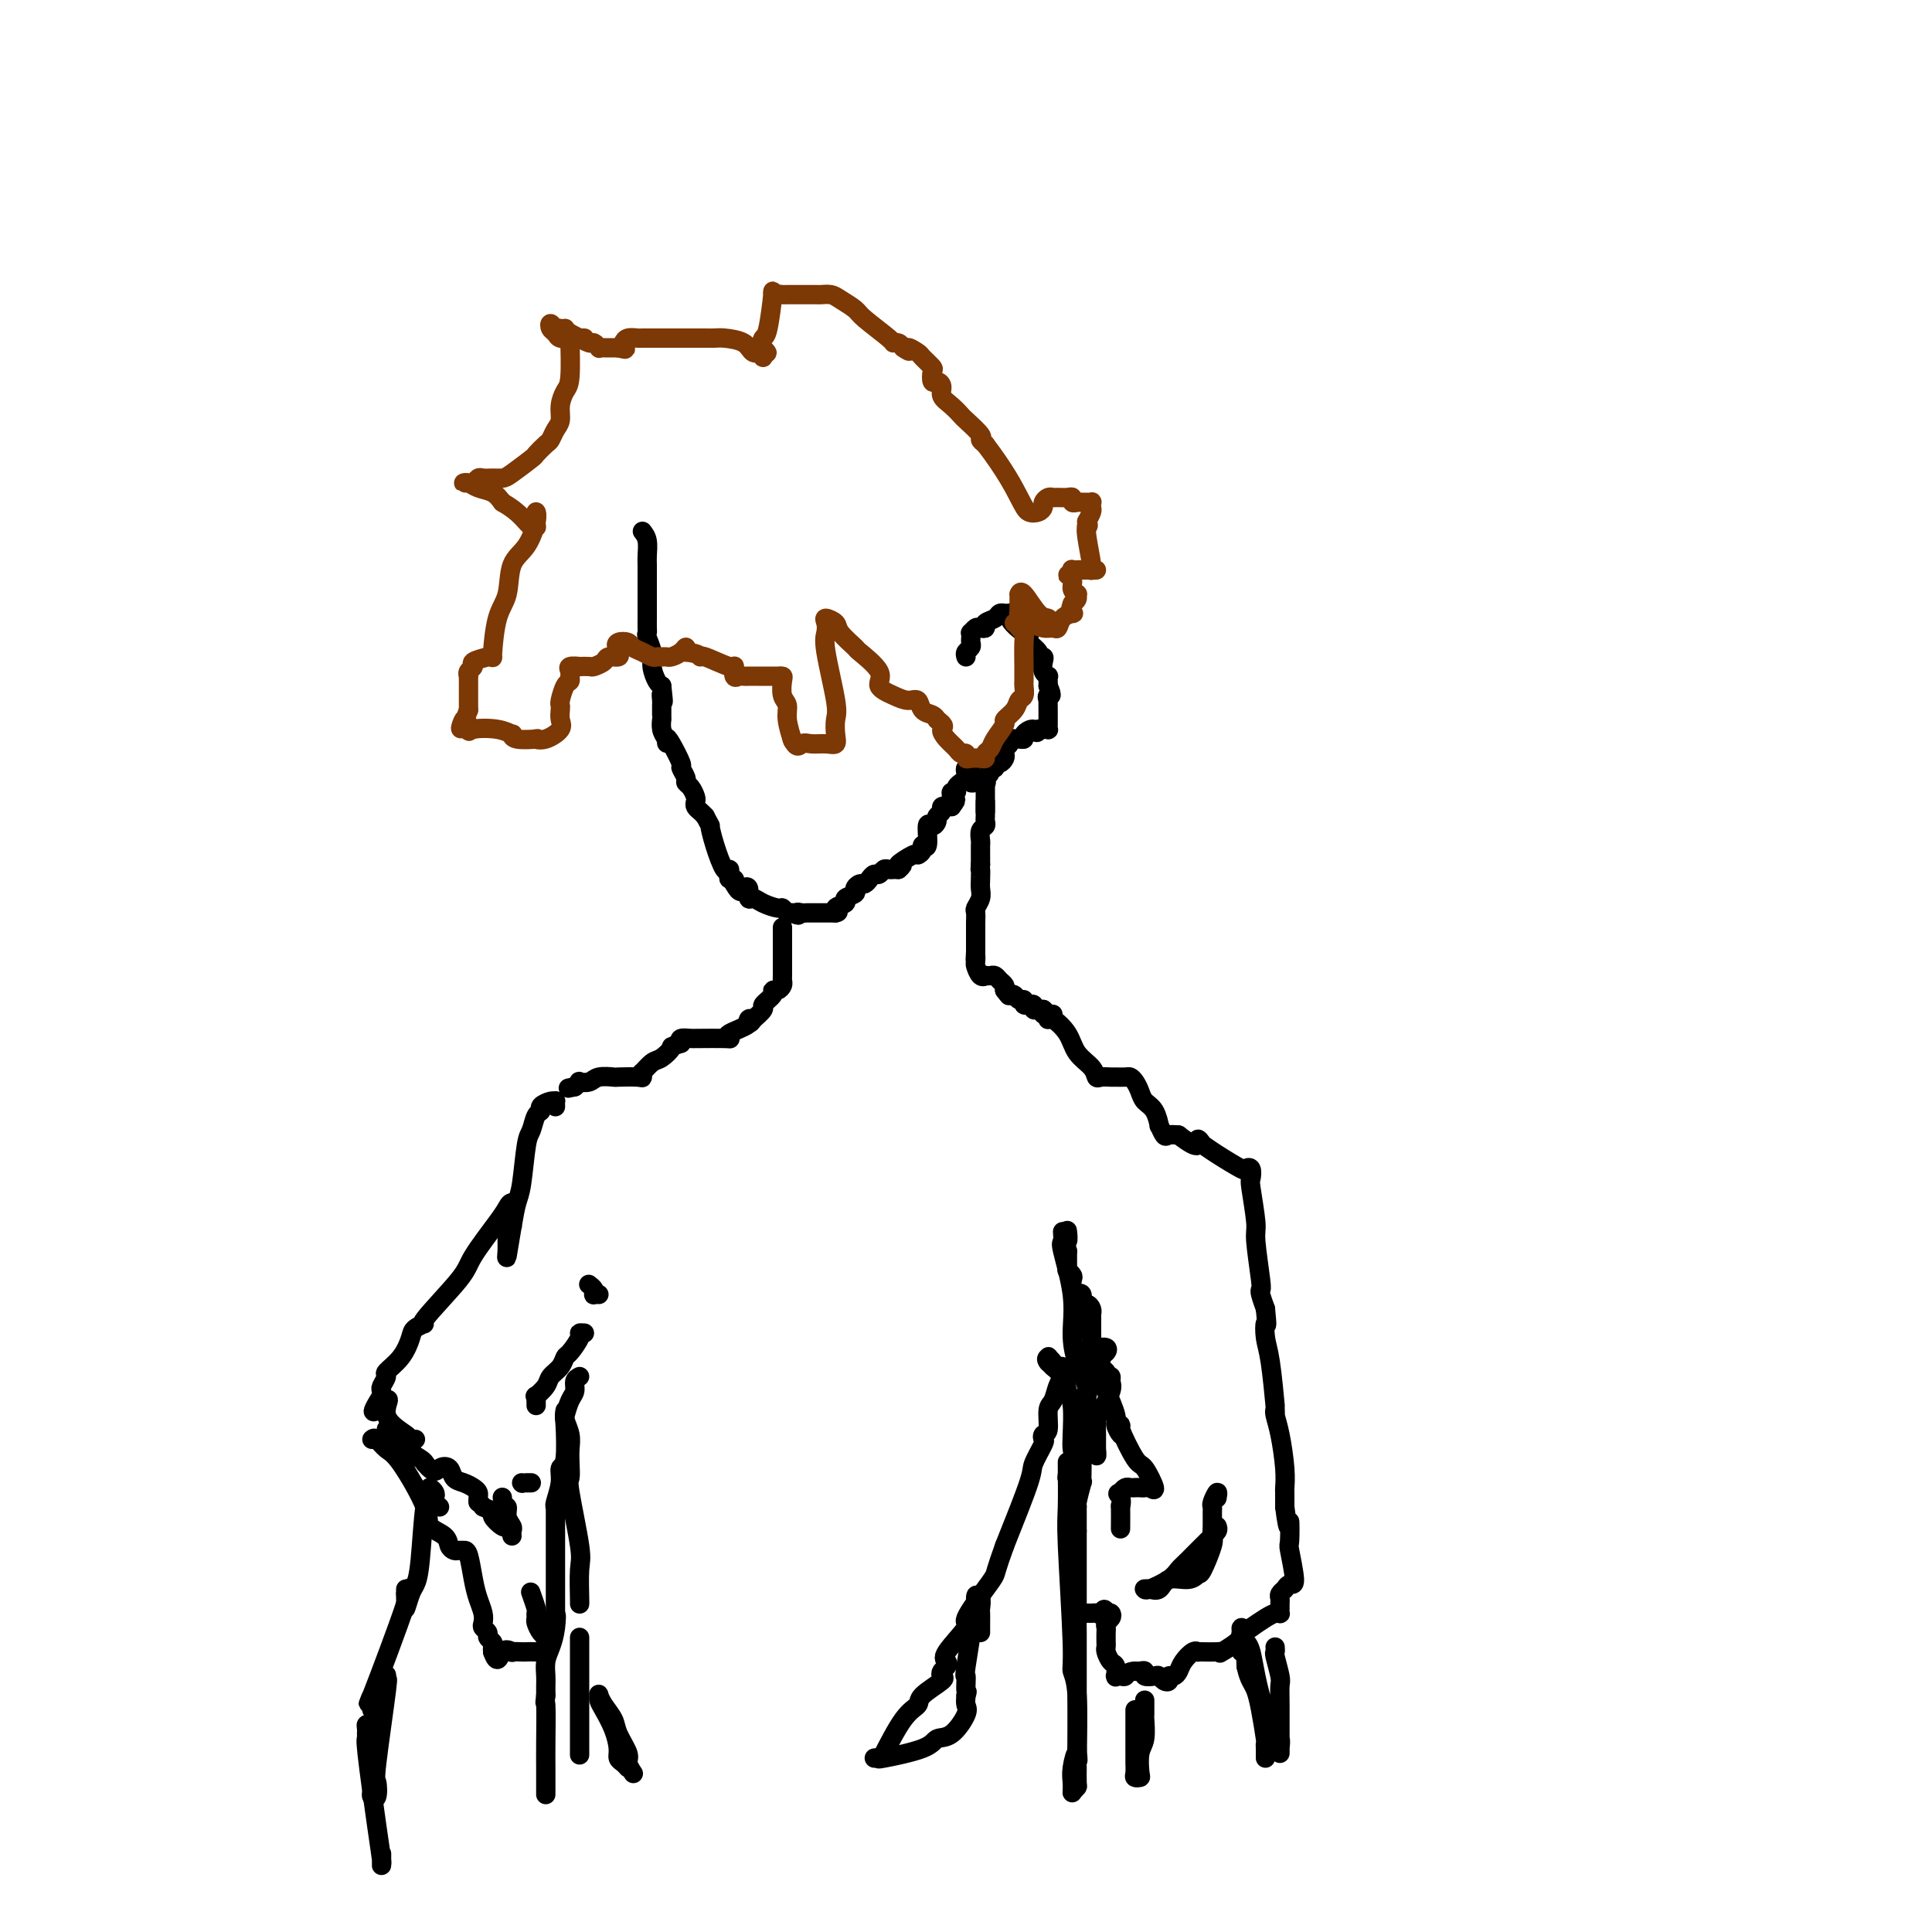 <svg viewBox='0 0 400 400' version='1.1' xmlns='http://www.w3.org/2000/svg' xmlns:xlink='http://www.w3.org/1999/xlink'><g fill='none' stroke='#000000' stroke-width='4' stroke-linecap='round' stroke-linejoin='round'><path d='M133,110c0.423,0.547 0.845,1.094 1,2c0.155,0.906 0.041,2.173 0,3c-0.041,0.827 -0.011,1.216 0,2c0.011,0.784 0.003,1.963 0,3c-0.003,1.037 -0.001,1.931 0,3c0.001,1.069 0.001,2.314 0,3c-0.001,0.686 -0.001,0.812 0,1c0.001,0.188 0.004,0.438 0,1c-0.004,0.562 -0.016,1.437 0,2c0.016,0.563 0.060,0.812 0,1c-0.060,0.188 -0.223,0.313 0,1c0.223,0.687 0.833,1.937 1,3c0.167,1.063 -0.109,1.940 0,3c0.109,1.060 0.603,2.303 1,3c0.397,0.697 0.699,0.849 1,1'/><path d='M137,142c0.619,5.352 0.166,2.730 0,2c-0.166,-0.730 -0.044,0.430 0,1c0.044,0.570 0.011,0.551 0,1c-0.011,0.449 -0.000,1.366 0,2c0.000,0.634 -0.010,0.984 0,1c0.010,0.016 0.041,-0.303 0,0c-0.041,0.303 -0.155,1.230 0,2c0.155,0.770 0.577,1.385 1,2'/><path d='M138,153c0.128,1.704 -0.053,0.463 0,0c0.053,-0.463 0.339,-0.149 1,1c0.661,1.149 1.697,3.133 2,4c0.303,0.867 -0.125,0.617 0,1c0.125,0.383 0.804,1.398 1,2c0.196,0.602 -0.092,0.791 0,1c0.092,0.209 0.563,0.437 1,1c0.437,0.563 0.838,1.460 1,2c0.162,0.540 0.085,0.722 0,1c-0.085,0.278 -0.177,0.652 0,1c0.177,0.348 0.622,0.671 1,1c0.378,0.329 0.689,0.665 1,1'/><path d='M146,169c1.432,2.768 1.011,1.687 1,2c-0.011,0.313 0.388,2.021 1,4c0.612,1.979 1.436,4.228 2,5c0.564,0.772 0.869,0.066 1,0c0.131,-0.066 0.087,0.508 0,1c-0.087,0.492 -0.216,0.902 0,1c0.216,0.098 0.776,-0.115 1,0c0.224,0.115 0.112,0.557 0,1'/><path d='M152,183c1.318,2.426 1.612,1.490 2,1c0.388,-0.490 0.871,-0.534 1,0c0.129,0.534 -0.096,1.645 0,2c0.096,0.355 0.512,-0.045 1,0c0.488,0.045 1.048,0.534 2,1c0.952,0.466 2.296,0.908 3,1c0.704,0.092 0.766,-0.168 1,0c0.234,0.168 0.638,0.762 1,1c0.362,0.238 0.681,0.119 1,0'/><path d='M164,189c2.034,0.928 1.119,0.249 1,0c-0.119,-0.249 0.560,-0.067 1,0c0.440,0.067 0.643,0.018 1,0c0.357,-0.018 0.868,-0.005 1,0c0.132,0.005 -0.117,0.001 0,0c0.117,-0.001 0.598,-0.000 1,0c0.402,0.000 0.724,0.000 1,0c0.276,-0.000 0.508,-0.000 1,0c0.492,0.000 1.246,0.000 2,0'/><path d='M173,189c1.262,-0.179 -0.083,-0.625 0,-1c0.083,-0.375 1.594,-0.679 2,-1c0.406,-0.321 -0.295,-0.660 0,-1c0.295,-0.340 1.585,-0.682 2,-1c0.415,-0.318 -0.043,-0.611 0,-1c0.043,-0.389 0.589,-0.874 1,-1c0.411,-0.126 0.687,0.106 1,0c0.313,-0.106 0.661,-0.550 1,-1c0.339,-0.450 0.668,-0.905 1,-1c0.332,-0.095 0.666,0.171 1,0c0.334,-0.171 0.667,-0.778 1,-1c0.333,-0.222 0.667,-0.060 1,0c0.333,0.060 0.667,0.017 1,0c0.333,-0.017 0.667,-0.009 1,0'/><path d='M186,180c1.841,-1.495 -0.058,-0.731 0,-1c0.058,-0.269 2.072,-1.571 3,-2c0.928,-0.429 0.770,0.013 1,0c0.230,-0.013 0.849,-0.482 1,-1c0.151,-0.518 -0.166,-1.084 0,-1c0.166,0.084 0.814,0.818 1,0c0.186,-0.818 -0.090,-3.189 0,-4c0.090,-0.811 0.545,-0.063 1,0c0.455,0.063 0.911,-0.557 1,-1c0.089,-0.443 -0.187,-0.707 0,-1c0.187,-0.293 0.837,-0.614 1,-1c0.163,-0.386 -0.163,-0.835 0,-1c0.163,-0.165 0.813,-0.044 1,0c0.187,0.044 -0.089,0.013 0,0c0.089,-0.013 0.545,-0.006 1,0'/><path d='M197,167c1.697,-2.194 0.440,-1.179 0,-1c-0.440,0.179 -0.061,-0.478 0,-1c0.061,-0.522 -0.195,-0.910 0,-1c0.195,-0.090 0.841,0.116 1,0c0.159,-0.116 -0.167,-0.556 0,-1c0.167,-0.444 0.828,-0.893 1,-1c0.172,-0.107 -0.146,0.129 0,0c0.146,-0.129 0.757,-0.623 1,-1c0.243,-0.377 0.117,-0.637 0,-1c-0.117,-0.363 -0.224,-0.828 0,-1c0.224,-0.172 0.778,-0.049 1,0c0.222,0.049 0.111,0.025 0,0'/><path d='M200,136c-0.113,-0.334 -0.226,-0.668 0,-1c0.226,-0.332 0.792,-0.662 1,-1c0.208,-0.338 0.059,-0.683 0,-1c-0.059,-0.317 -0.027,-0.607 0,-1c0.027,-0.393 0.050,-0.889 0,-1c-0.050,-0.111 -0.173,0.163 0,0c0.173,-0.163 0.642,-0.765 1,-1c0.358,-0.235 0.606,-0.105 1,0c0.394,0.105 0.932,0.186 1,0c0.068,-0.186 -0.336,-0.638 0,-1c0.336,-0.362 1.413,-0.633 2,-1c0.587,-0.367 0.683,-0.830 1,-1c0.317,-0.170 0.855,-0.046 1,0c0.145,0.046 -0.101,0.013 0,0c0.101,-0.013 0.551,-0.007 1,0'/><path d='M209,127c0.916,-0.423 -0.292,0.018 0,1c0.292,0.982 2.086,2.504 3,3c0.914,0.496 0.948,-0.035 1,0c0.052,0.035 0.123,0.636 0,1c-0.123,0.364 -0.439,0.492 0,1c0.439,0.508 1.633,1.396 2,2c0.367,0.604 -0.094,0.922 0,1c0.094,0.078 0.743,-0.085 1,0c0.257,0.085 0.121,0.418 0,1c-0.121,0.582 -0.229,1.413 0,2c0.229,0.587 0.793,0.931 1,1c0.207,0.069 0.056,-0.135 0,0c-0.056,0.135 -0.016,0.610 0,1c0.016,0.390 0.008,0.695 0,1'/><path d='M217,142c1.238,2.705 0.332,1.968 0,2c-0.332,0.032 -0.089,0.835 0,1c0.089,0.165 0.024,-0.307 0,0c-0.024,0.307 -0.007,1.392 0,2c0.007,0.608 0.003,0.737 0,1c-0.003,0.263 -0.004,0.659 0,1c0.004,0.341 0.012,0.627 0,1c-0.012,0.373 -0.044,0.832 0,1c0.044,0.168 0.166,0.045 0,0c-0.166,-0.045 -0.619,-0.013 -1,0c-0.381,0.013 -0.691,0.006 -1,0'/><path d='M215,151c-0.411,1.348 -0.440,0.218 -1,0c-0.560,-0.218 -1.652,0.478 -2,1c-0.348,0.522 0.046,0.871 0,1c-0.046,0.129 -0.533,0.038 -1,0c-0.467,-0.038 -0.913,-0.021 -1,0c-0.087,0.021 0.187,0.047 0,0c-0.187,-0.047 -0.834,-0.168 -1,0c-0.166,0.168 0.149,0.623 0,1c-0.149,0.377 -0.762,0.674 -1,1c-0.238,0.326 -0.101,0.680 0,1c0.101,0.320 0.167,0.607 0,1c-0.167,0.393 -0.565,0.893 -1,1c-0.435,0.107 -0.905,-0.178 -1,0c-0.095,0.178 0.184,0.818 0,1c-0.184,0.182 -0.833,-0.096 -1,0c-0.167,0.096 0.147,0.564 0,1c-0.147,0.436 -0.756,0.839 -1,1c-0.244,0.161 -0.122,0.081 0,0'/><path d='M204,161c-0.791,1.464 -0.267,1.124 0,1c0.267,-0.124 0.278,-0.032 0,0c-0.278,0.032 -0.844,0.005 -1,0c-0.156,-0.005 0.098,0.013 0,0c-0.098,-0.013 -0.548,-0.056 -1,0c-0.452,0.056 -0.905,0.211 -1,0c-0.095,-0.211 0.167,-0.788 0,-1c-0.167,-0.212 -0.762,-0.061 -1,0c-0.238,0.061 -0.119,0.030 0,0'/><path d='M204,162c0.000,0.334 0.000,0.668 0,1c0.000,0.332 0.000,0.662 0,1c0.000,0.338 0.000,0.683 0,1c0.000,0.317 0.000,0.607 0,1c0.000,0.393 -0.000,0.889 0,1c0.000,0.111 -0.000,-0.162 0,0c0.000,0.162 0.000,0.761 0,1c0.000,0.239 0.000,0.120 0,0'/><path d='M204,167c0.000,-0.542 0.000,-1.085 0,-1c-0.000,0.085 -0.000,0.796 0,1c0.000,0.204 0.001,-0.100 0,0c-0.001,0.100 -0.004,0.603 0,1c0.004,0.397 0.015,0.687 0,1c-0.015,0.313 -0.057,0.647 0,1c0.057,0.353 0.211,0.725 0,1c-0.211,0.275 -0.789,0.454 -1,1c-0.211,0.546 -0.057,1.458 0,2c0.057,0.542 0.015,0.712 0,1c-0.015,0.288 -0.004,0.693 0,1c0.004,0.307 0.001,0.516 0,1c-0.001,0.484 -0.001,1.242 0,2'/><path d='M203,179c-0.156,1.988 -0.046,0.956 0,1c0.046,0.044 0.026,1.162 0,2c-0.026,0.838 -0.060,1.394 0,2c0.060,0.606 0.212,1.262 0,2c-0.212,0.738 -0.789,1.560 -1,2c-0.211,0.440 -0.057,0.499 0,1c0.057,0.501 0.015,1.444 0,2c-0.015,0.556 -0.004,0.726 0,1c0.004,0.274 0.001,0.651 0,1c-0.001,0.349 -0.000,0.671 0,1c0.000,0.329 0.000,0.666 0,1c-0.000,0.334 -0.000,0.667 0,1c0.000,0.333 0.000,0.667 0,1'/><path d='M202,197c-0.158,2.958 -0.052,1.353 0,1c0.052,-0.353 0.052,0.546 0,1c-0.052,0.454 -0.154,0.462 0,1c0.154,0.538 0.566,1.608 1,2c0.434,0.392 0.890,0.108 1,0c0.110,-0.108 -0.124,-0.040 0,0c0.124,0.040 0.608,0.052 1,0c0.392,-0.052 0.693,-0.169 1,0c0.307,0.169 0.621,0.622 1,1c0.379,0.378 0.823,0.679 1,1c0.177,0.321 0.089,0.660 0,1'/><path d='M208,205c1.106,1.482 0.870,1.185 1,1c0.130,-0.185 0.627,-0.260 1,0c0.373,0.260 0.621,0.855 1,1c0.379,0.145 0.890,-0.158 1,0c0.110,0.158 -0.182,0.778 0,1c0.182,0.222 0.836,0.045 1,0c0.164,-0.045 -0.163,0.040 0,0c0.163,-0.040 0.817,-0.207 1,0c0.183,0.207 -0.105,0.786 0,1c0.105,0.214 0.601,0.061 1,0c0.399,-0.061 0.699,-0.031 1,0'/><path d='M216,209c1.173,0.845 0.104,0.959 0,1c-0.104,0.041 0.756,0.011 1,0c0.244,-0.011 -0.126,-0.003 0,0c0.126,0.003 0.750,0.001 1,0c0.250,-0.001 0.125,-0.000 0,0'/><path d='M162,192c0.000,0.478 0.000,0.955 0,1c0.000,0.045 0.000,-0.343 0,0c0.000,0.343 0.000,1.415 0,2c0.000,0.585 0.000,0.682 0,1c0.000,0.318 0.000,0.859 0,1c0.000,0.141 0.000,-0.116 0,0c0.000,0.116 0.000,0.605 0,1c0.000,0.395 0.000,0.698 0,1'/><path d='M162,199c0.000,1.261 0.001,0.915 0,1c-0.001,0.085 -0.003,0.601 0,1c0.003,0.399 0.010,0.681 0,1c-0.010,0.319 -0.039,0.676 0,1c0.039,0.324 0.146,0.616 0,1c-0.146,0.384 -0.545,0.861 -1,1c-0.455,0.139 -0.967,-0.061 -1,0c-0.033,0.061 0.411,0.381 0,1c-0.411,0.619 -1.677,1.537 -2,2c-0.323,0.463 0.298,0.471 0,1c-0.298,0.529 -1.514,1.580 -2,2c-0.486,0.420 -0.243,0.210 0,0'/><path d='M156,211c-1.219,1.824 -1.268,0.384 -1,0c0.268,-0.384 0.853,0.290 0,1c-0.853,0.710 -3.142,1.458 -4,2c-0.858,0.542 -0.284,0.877 0,1c0.284,0.123 0.279,0.032 -1,0c-1.279,-0.032 -3.832,-0.006 -5,0c-1.168,0.006 -0.952,-0.009 -1,0c-0.048,0.009 -0.359,0.041 -1,0c-0.641,-0.041 -1.612,-0.155 -2,0c-0.388,0.155 -0.194,0.577 0,1'/><path d='M141,216c-2.676,0.886 -1.866,0.600 -2,1c-0.134,0.400 -1.213,1.484 -2,2c-0.787,0.516 -1.282,0.464 -2,1c-0.718,0.536 -1.657,1.660 -2,2c-0.343,0.340 -0.089,-0.105 0,0c0.089,0.105 0.014,0.759 0,1c-0.014,0.241 0.033,0.068 -1,0c-1.033,-0.068 -3.146,-0.032 -4,0c-0.854,0.032 -0.449,0.060 -1,0c-0.551,-0.060 -2.059,-0.210 -3,0c-0.941,0.210 -1.314,0.778 -2,1c-0.686,0.222 -1.685,0.098 -2,0c-0.315,-0.098 0.053,-0.171 0,0c-0.053,0.171 -0.526,0.585 -1,1'/><path d='M119,225c-2.333,0.500 -1.167,0.250 0,0'/><path d='M115,229c0.004,0.115 0.007,0.230 0,0c-0.007,-0.230 -0.026,-0.804 0,-1c0.026,-0.196 0.095,-0.013 0,0c-0.095,0.013 -0.354,-0.144 -1,0c-0.646,0.144 -1.679,0.589 -2,1c-0.321,0.411 0.069,0.789 0,1c-0.069,0.211 -0.596,0.257 -1,1c-0.404,0.743 -0.685,2.184 -1,3c-0.315,0.816 -0.662,1.009 -1,3c-0.338,1.991 -0.665,5.782 -1,8c-0.335,2.218 -0.678,2.865 -1,4c-0.322,1.135 -0.622,2.760 -1,5c-0.378,2.240 -0.834,5.095 -1,6c-0.166,0.905 -0.041,-0.138 0,-1c0.041,-0.862 -0.003,-1.541 0,-2c0.003,-0.459 0.053,-0.699 0,-1c-0.053,-0.301 -0.210,-0.663 0,-1c0.210,-0.337 0.788,-0.649 1,-1c0.212,-0.351 0.057,-0.739 0,-1c-0.057,-0.261 -0.015,-0.393 0,-1c0.015,-0.607 0.004,-1.688 0,-2c-0.004,-0.312 -0.001,0.147 0,0c0.001,-0.147 0.000,-0.899 0,-1c-0.000,-0.101 -0.000,0.450 0,1'/><path d='M106,250c-0.027,-1.628 -0.594,-0.698 -1,0c-0.406,0.698 -0.649,1.163 -2,3c-1.351,1.837 -3.808,5.045 -5,7c-1.192,1.955 -1.117,2.658 -3,5c-1.883,2.342 -5.724,6.324 -7,8c-1.276,1.676 0.015,1.044 0,1c-0.015,-0.044 -1.334,0.498 -2,1c-0.666,0.502 -0.680,0.964 -1,2c-0.320,1.036 -0.947,2.645 -2,4c-1.053,1.355 -2.531,2.457 -3,3c-0.469,0.543 0.070,0.527 0,1c-0.070,0.473 -0.750,1.435 -1,2c-0.250,0.565 -0.072,0.733 0,1c0.072,0.267 0.036,0.634 0,1'/><path d='M79,289c-3.888,6.138 -0.108,1.984 1,1c1.108,-0.984 -0.456,1.201 0,3c0.456,1.799 2.933,3.211 4,4c1.067,0.789 0.725,0.954 1,1c0.275,0.046 1.169,-0.027 1,0c-0.169,0.027 -1.400,0.153 -2,0c-0.600,-0.153 -0.569,-0.587 -1,-1c-0.431,-0.413 -1.325,-0.805 -2,-1c-0.675,-0.195 -1.133,-0.193 -1,0c0.133,0.193 0.856,0.575 1,1c0.144,0.425 -0.291,0.891 0,1c0.291,0.109 1.307,-0.139 2,0c0.693,0.139 1.062,0.666 1,1c-0.062,0.334 -0.555,0.474 0,1c0.555,0.526 2.159,1.436 3,2c0.841,0.564 0.921,0.782 1,1'/><path d='M88,303c1.960,2.421 2.360,1.475 3,1c0.640,-0.475 1.520,-0.478 2,0c0.480,0.478 0.559,1.438 1,2c0.441,0.562 1.242,0.728 2,1c0.758,0.272 1.471,0.650 2,1c0.529,0.350 0.873,0.671 1,1c0.127,0.329 0.036,0.665 0,1c-0.036,0.335 -0.018,0.667 0,1'/><path d='M99,311c1.799,1.411 0.797,0.938 1,1c0.203,0.062 1.610,0.657 2,1c0.390,0.343 -0.236,0.432 0,1c0.236,0.568 1.333,1.614 2,2c0.667,0.386 0.905,0.110 1,0c0.095,-0.110 0.048,-0.055 0,0'/><path d='M124,268c-0.415,-0.022 -0.829,-0.045 -1,0c-0.171,0.045 -0.097,0.156 0,0c0.097,-0.156 0.219,-0.581 0,-1c-0.219,-0.419 -0.777,-0.834 -1,-1c-0.223,-0.166 -0.112,-0.083 0,0'/><path d='M121,276c-0.476,-0.027 -0.953,-0.054 -1,0c-0.047,0.054 0.334,0.189 0,1c-0.334,0.811 -1.384,2.300 -2,3c-0.616,0.700 -0.800,0.612 -1,1c-0.200,0.388 -0.418,1.252 -1,2c-0.582,0.748 -1.529,1.381 -2,2c-0.471,0.619 -0.466,1.222 -1,2c-0.534,0.778 -1.607,1.729 -2,2c-0.393,0.271 -0.105,-0.137 0,0c0.105,0.137 0.028,0.820 0,1c-0.028,0.180 -0.008,-0.144 0,0c0.008,0.144 0.002,0.755 0,1c-0.002,0.245 -0.001,0.122 0,0'/><path d='M110,307c-0.417,0.000 -0.833,0.000 -1,0c-0.167,0.000 -0.083,0.000 0,0'/><path d='M108,307c0.000,0.000 0.100,0.100 0.1,0.1'/><path d='M120,285c-0.445,0.233 -0.890,0.466 -1,1c-0.110,0.534 0.115,1.369 0,2c-0.115,0.631 -0.571,1.057 -1,2c-0.429,0.943 -0.832,2.404 -1,3c-0.168,0.596 -0.101,0.328 0,2c0.101,1.672 0.237,5.285 0,7c-0.237,1.715 -0.848,1.531 -1,2c-0.152,0.469 0.155,1.590 0,3c-0.155,1.410 -0.774,3.110 -1,4c-0.226,0.890 -0.061,0.969 0,1c0.061,0.031 0.016,0.014 0,0c-0.016,-0.014 -0.004,-0.024 0,1c0.004,1.024 0.001,3.084 0,5c-0.001,1.916 -0.000,3.689 0,5c0.000,1.311 0.000,2.161 0,4c-0.000,1.839 -0.000,4.668 0,6c0.000,1.332 0.000,1.166 0,1'/><path d='M115,334c-0.785,7.740 -0.249,2.591 0,1c0.249,-1.591 0.210,0.374 0,2c-0.210,1.626 -0.592,2.911 -1,4c-0.408,1.089 -0.841,1.983 -1,3c-0.159,1.017 -0.043,2.159 0,3c0.043,0.841 0.012,1.383 0,2c-0.012,0.617 -0.006,1.308 0,2'/><path d='M113,351c-0.309,2.657 -0.083,0.800 0,2c0.083,1.200 0.022,5.456 0,8c-0.022,2.544 -0.006,3.377 0,5c0.006,1.623 0.002,4.035 0,5c-0.002,0.965 -0.001,0.482 0,0'/><path d='M77,298c0.247,-0.201 0.494,-0.402 1,0c0.506,0.402 1.270,1.406 2,2c0.730,0.594 1.424,0.779 3,3c1.576,2.221 4.033,6.480 5,9c0.967,2.520 0.444,3.302 1,4c0.556,0.698 2.190,1.311 3,2c0.810,0.689 0.794,1.452 1,2c0.206,0.548 0.633,0.880 1,1c0.367,0.120 0.676,0.027 1,0c0.324,-0.027 0.665,0.013 1,0c0.335,-0.013 0.664,-0.077 1,1c0.336,1.077 0.677,3.297 1,5c0.323,1.703 0.626,2.890 1,4c0.374,1.110 0.817,2.143 1,3c0.183,0.857 0.105,1.539 0,2c-0.105,0.461 -0.238,0.701 0,1c0.238,0.299 0.849,0.658 1,1c0.151,0.342 -0.156,0.666 0,1c0.156,0.334 0.774,0.677 1,1c0.226,0.323 0.061,0.625 0,1c-0.061,0.375 -0.017,0.821 0,1c0.017,0.179 0.009,0.089 0,0'/><path d='M102,342c1.097,3.094 1.340,0.829 2,0c0.660,-0.829 1.738,-0.222 2,0c0.262,0.222 -0.290,0.060 0,0c0.290,-0.060 1.423,-0.019 2,0c0.577,0.019 0.599,0.016 1,0c0.401,-0.016 1.180,-0.046 2,0c0.820,0.046 1.681,0.168 2,0c0.319,-0.168 0.096,-0.626 0,-1c-0.096,-0.374 -0.064,-0.663 0,-1c0.064,-0.337 0.160,-0.721 0,-1c-0.160,-0.279 -0.578,-0.454 -1,-1c-0.422,-0.546 -0.849,-1.464 -1,-2c-0.151,-0.536 -0.027,-0.691 0,-1c0.027,-0.309 -0.044,-0.774 0,-1c0.044,-0.226 0.204,-0.215 0,-1c-0.204,-0.785 -0.773,-2.367 -1,-3c-0.227,-0.633 -0.114,-0.316 0,0'/><path d='M104,310c0.033,0.297 0.065,0.594 0,1c-0.065,0.406 -0.228,0.921 0,1c0.228,0.079 0.846,-0.276 1,0c0.154,0.276 -0.155,1.185 0,2c0.155,0.815 0.773,1.538 1,2c0.227,0.462 0.061,0.663 0,1c-0.061,0.337 -0.017,0.811 0,1c0.017,0.189 0.009,0.095 0,0'/><path d='M91,312c-0.415,-0.331 -0.829,-0.662 -1,-1c-0.171,-0.338 -0.098,-0.684 0,-1c0.098,-0.316 0.219,-0.602 0,-1c-0.219,-0.398 -0.780,-0.907 -1,-1c-0.220,-0.093 -0.101,0.230 0,1c0.101,0.770 0.182,1.986 0,2c-0.182,0.014 -0.627,-1.175 -1,1c-0.373,2.175 -0.674,7.715 -1,11c-0.326,3.285 -0.676,4.317 -1,5c-0.324,0.683 -0.623,1.018 -1,2c-0.377,0.982 -0.833,2.613 -1,3c-0.167,0.387 -0.045,-0.468 0,-1c0.045,-0.532 0.012,-0.741 0,-1c-0.012,-0.259 -0.003,-0.570 0,-1c0.003,-0.430 0.001,-0.980 0,-1c-0.001,-0.020 -0.000,0.490 0,1'/><path d='M84,330c0.425,-1.172 1.487,-2.601 0,2c-1.487,4.601 -5.523,15.233 -7,19c-1.477,3.767 -0.396,0.670 0,0c0.396,-0.670 0.107,1.089 0,2c-0.107,0.911 -0.030,0.975 0,1c0.030,0.025 0.015,0.013 0,0'/><path d='M80,347c0.016,-0.168 0.032,-0.335 0,0c-0.032,0.335 -0.113,1.173 0,1c0.113,-0.173 0.419,-1.356 0,2c-0.419,3.356 -1.562,11.250 -2,15c-0.438,3.750 -0.170,3.356 0,4c0.170,0.644 0.242,2.326 0,3c-0.242,0.674 -0.797,0.341 -1,0c-0.203,-0.341 -0.053,-0.690 0,-1c0.053,-0.310 0.011,-0.580 0,-1c-0.011,-0.420 0.011,-0.991 0,-1c-0.011,-0.009 -0.056,0.543 0,0c0.056,-0.543 0.211,-2.181 0,-4c-0.211,-1.819 -0.789,-3.817 -1,-5c-0.211,-1.183 -0.057,-1.549 0,-2c0.057,-0.451 0.016,-0.986 0,-1c-0.016,-0.014 -0.008,0.493 0,1'/><path d='M76,358c-0.317,-2.009 -0.109,-0.030 0,1c0.109,1.030 0.120,1.113 0,1c-0.120,-0.113 -0.372,-0.421 0,3c0.372,3.421 1.368,10.569 2,15c0.632,4.431 0.901,6.143 1,7c0.099,0.857 0.026,0.859 0,1c-0.026,0.141 -0.007,0.423 0,0c0.007,-0.423 0.002,-1.549 0,-2c-0.002,-0.451 -0.001,-0.225 0,0'/><path d='M217,211c-0.032,0.064 -0.065,0.128 0,0c0.065,-0.128 0.227,-0.447 1,0c0.773,0.447 2.156,1.661 3,3c0.844,1.339 1.147,2.804 2,4c0.853,1.196 2.255,2.124 3,3c0.745,0.876 0.833,1.699 1,2c0.167,0.301 0.412,0.080 1,0c0.588,-0.080 1.520,-0.019 2,0c0.480,0.019 0.510,-0.003 1,0c0.490,0.003 1.440,0.032 2,0c0.560,-0.032 0.731,-0.123 1,0c0.269,0.123 0.636,0.462 1,1c0.364,0.538 0.724,1.277 1,2c0.276,0.723 0.470,1.431 1,2c0.530,0.569 1.398,1.000 2,2c0.602,1.000 0.937,2.569 1,3c0.063,0.431 -0.148,-0.276 0,0c0.148,0.276 0.655,1.536 1,2c0.345,0.464 0.527,0.133 1,0c0.473,-0.133 1.236,-0.066 2,0'/><path d='M244,235c5.015,3.873 4.052,1.557 4,1c-0.052,-0.557 0.808,0.646 1,1c0.192,0.354 -0.285,-0.142 0,0c0.285,0.142 1.330,0.921 3,2c1.670,1.079 3.963,2.458 5,3c1.037,0.542 0.818,0.247 1,0c0.182,-0.247 0.766,-0.444 1,0c0.234,0.444 0.119,1.531 0,2c-0.119,0.469 -0.242,0.322 0,2c0.242,1.678 0.849,5.183 1,7c0.151,1.817 -0.153,1.945 0,4c0.153,2.055 0.763,6.035 1,8c0.237,1.965 0.102,1.914 0,2c-0.102,0.086 -0.172,0.310 0,1c0.172,0.690 0.586,1.845 1,3'/><path d='M262,271c0.476,4.717 0.166,3.011 0,3c-0.166,-0.011 -0.189,1.673 0,3c0.189,1.327 0.589,2.298 1,5c0.411,2.702 0.832,7.135 1,9c0.168,1.865 0.084,1.162 0,1c-0.084,-0.162 -0.166,0.218 0,1c0.166,0.782 0.580,1.968 1,4c0.420,2.032 0.844,4.912 1,7c0.156,2.088 0.042,3.384 0,4c-0.042,0.616 -0.011,0.550 0,1c0.011,0.450 0.003,1.414 0,2c-0.003,0.586 -0.002,0.793 0,1'/><path d='M266,312c0.840,6.787 0.940,3.253 1,3c0.060,-0.253 0.079,2.773 0,4c-0.079,1.227 -0.256,0.655 0,2c0.256,1.345 0.945,4.608 1,6c0.055,1.392 -0.525,0.912 -1,1c-0.475,0.088 -0.845,0.745 -1,1c-0.155,0.255 -0.094,0.110 0,0c0.094,-0.110 0.221,-0.184 0,0c-0.221,0.184 -0.792,0.628 -1,1c-0.208,0.372 -0.055,0.674 0,1c0.055,0.326 0.012,0.675 0,1c-0.012,0.325 0.006,0.625 0,1c-0.006,0.375 -0.035,0.824 0,1c0.035,0.176 0.133,0.078 0,0c-0.133,-0.078 -0.497,-0.136 -1,0c-0.503,0.136 -1.144,0.468 -2,1c-0.856,0.532 -1.928,1.266 -3,2'/><path d='M259,337c-1.911,1.474 -2.187,0.160 -2,0c0.187,-0.160 0.839,0.833 0,2c-0.839,1.167 -3.167,2.509 -4,3c-0.833,0.491 -0.170,0.132 0,0c0.170,-0.132 -0.153,-0.037 -1,0c-0.847,0.037 -2.220,0.016 -3,0c-0.780,-0.016 -0.969,-0.026 -1,0c-0.031,0.026 0.094,0.088 0,0c-0.094,-0.088 -0.407,-0.326 -1,0c-0.593,0.326 -1.464,1.215 -2,2c-0.536,0.785 -0.735,1.465 -1,2c-0.265,0.535 -0.596,0.924 -1,1c-0.404,0.076 -0.880,-0.162 -1,0c-0.120,0.162 0.118,0.724 0,1c-0.118,0.276 -0.591,0.266 -1,0c-0.409,-0.266 -0.753,-0.789 -1,-1c-0.247,-0.211 -0.395,-0.109 -1,0c-0.605,0.109 -1.665,0.225 -2,0c-0.335,-0.225 0.054,-0.792 0,-1c-0.054,-0.208 -0.553,-0.056 -1,0c-0.447,0.056 -0.842,0.016 -1,0c-0.158,-0.016 -0.079,-0.008 0,0'/><path d='M235,346c-1.646,0.072 -1.762,0.753 -2,1c-0.238,0.247 -0.599,0.059 -1,0c-0.401,-0.059 -0.842,0.010 -1,0c-0.158,-0.010 -0.032,-0.100 0,0c0.032,0.100 -0.030,0.392 0,0c0.030,-0.392 0.152,-1.466 0,-2c-0.152,-0.534 -0.577,-0.528 -1,-1c-0.423,-0.472 -0.845,-1.422 -1,-2c-0.155,-0.578 -0.042,-0.785 0,-1c0.042,-0.215 0.015,-0.439 0,-1c-0.015,-0.561 -0.017,-1.461 0,-2c0.017,-0.539 0.054,-0.719 0,-1c-0.054,-0.281 -0.200,-0.663 0,-1c0.200,-0.337 0.746,-0.629 1,-1c0.254,-0.371 0.215,-0.820 0,-1c-0.215,-0.180 -0.608,-0.090 -1,0'/><path d='M229,334c-0.329,-1.547 -0.652,-0.413 -1,0c-0.348,0.413 -0.720,0.107 -1,0c-0.280,-0.107 -0.467,-0.015 -1,0c-0.533,0.015 -1.411,-0.046 -2,0c-0.589,0.046 -0.890,0.200 -1,0c-0.110,-0.200 -0.029,-0.754 0,-1c0.029,-0.246 0.008,-0.185 0,-1c-0.008,-0.815 -0.002,-2.505 0,-3c0.002,-0.495 0.001,0.204 0,0c-0.001,-0.204 -0.000,-1.312 0,-2c0.000,-0.688 0.000,-0.958 0,-1c-0.000,-0.042 -0.000,0.143 0,-1c0.000,-1.143 0.000,-3.616 0,-5c-0.000,-1.384 -0.000,-1.681 0,-2c0.000,-0.319 0.000,-0.659 0,-1'/><path d='M223,317c0.000,-2.747 0.000,-1.114 0,-1c-0.000,0.114 -0.001,-1.289 0,-2c0.001,-0.711 0.004,-0.728 0,-1c-0.004,-0.272 -0.015,-0.800 0,-1c0.015,-0.200 0.057,-0.074 0,0c-0.057,0.074 -0.211,0.094 0,-1c0.211,-1.094 0.789,-3.302 1,-4c0.211,-0.698 0.057,0.113 0,0c-0.057,-0.113 -0.016,-1.151 0,-2c0.016,-0.849 0.008,-1.511 0,-2c-0.008,-0.489 -0.017,-0.807 0,-1c0.017,-0.193 0.061,-0.261 0,-1c-0.061,-0.739 -0.227,-2.149 0,-3c0.227,-0.851 0.845,-1.142 1,-3c0.155,-1.858 -0.154,-5.281 0,-7c0.154,-1.719 0.772,-1.732 1,-2c0.228,-0.268 0.065,-0.791 0,-1c-0.065,-0.209 -0.033,-0.105 0,0'/><path d='M226,285c0.464,-5.678 0.124,-3.874 0,-4c-0.124,-0.126 -0.033,-2.181 0,-3c0.033,-0.819 0.009,-0.401 0,-1c-0.009,-0.599 -0.002,-2.216 0,-3c0.002,-0.784 -0.002,-0.736 0,-1c0.002,-0.264 0.011,-0.839 0,-1c-0.011,-0.161 -0.040,0.093 0,0c0.040,-0.093 0.150,-0.533 0,-1c-0.150,-0.467 -0.561,-0.962 -1,-1c-0.439,-0.038 -0.906,0.380 -1,0c-0.094,-0.380 0.185,-1.559 0,-2c-0.185,-0.441 -0.833,-0.145 -1,0c-0.167,0.145 0.148,0.140 0,0c-0.148,-0.140 -0.758,-0.415 -1,-1c-0.242,-0.585 -0.118,-1.480 0,-2c0.118,-0.520 0.228,-0.664 0,-1c-0.228,-0.336 -0.793,-0.863 -1,-1c-0.207,-0.137 -0.055,0.117 0,0c0.055,-0.117 0.015,-0.606 0,-1c-0.015,-0.394 -0.004,-0.693 0,-1c0.004,-0.307 0.001,-0.621 0,-1c-0.001,-0.379 -0.000,-0.823 0,-1c0.000,-0.177 0.000,-0.089 0,0'/><path d='M221,259c-0.774,-2.190 -0.208,-1.667 0,-2c0.208,-0.333 0.060,-1.524 0,-2c-0.060,-0.476 -0.030,-0.238 0,0'/><path d='M220,255c0.062,0.837 0.123,1.675 0,2c-0.123,0.325 -0.432,0.139 0,2c0.432,1.861 1.604,5.770 2,9c0.396,3.230 0.014,5.781 0,8c-0.014,2.219 0.339,4.107 1,6c0.661,1.893 1.631,3.792 2,5c0.369,1.208 0.137,1.724 0,2c-0.137,0.276 -0.180,0.310 0,1c0.180,0.690 0.584,2.035 1,4c0.416,1.965 0.845,4.551 1,6c0.155,1.449 0.035,1.762 0,1c-0.035,-0.762 0.015,-2.599 0,-4c-0.015,-1.401 -0.094,-2.365 0,-3c0.094,-0.635 0.362,-0.941 1,-2c0.638,-1.059 1.645,-2.872 2,-4c0.355,-1.128 0.057,-1.573 0,-2c-0.057,-0.427 0.127,-0.836 0,-1c-0.127,-0.164 -0.563,-0.082 -1,0'/><path d='M229,285c0.127,-2.268 -0.554,-0.439 -1,0c-0.446,0.439 -0.656,-0.513 -1,-1c-0.344,-0.487 -0.822,-0.508 -1,-1c-0.178,-0.492 -0.054,-1.453 0,-2c0.054,-0.547 0.040,-0.679 0,-1c-0.040,-0.321 -0.106,-0.830 0,-1c0.106,-0.170 0.382,-0.001 1,0c0.618,0.001 1.577,-0.165 2,0c0.423,0.165 0.309,0.663 0,1c-0.309,0.337 -0.814,0.514 -1,1c-0.186,0.486 -0.053,1.282 0,2c0.053,0.718 0.027,1.359 0,2'/><path d='M228,285c-0.054,1.327 0.311,1.645 1,3c0.689,1.355 1.702,3.747 2,5c0.298,1.253 -0.119,1.367 0,2c0.119,0.633 0.774,1.785 1,2c0.226,0.215 0.024,-0.507 0,-1c-0.024,-0.493 0.132,-0.758 0,-1c-0.132,-0.242 -0.550,-0.461 0,1c0.550,1.461 2.067,4.602 3,6c0.933,1.398 1.280,1.054 2,2c0.720,0.946 1.812,3.182 2,4c0.188,0.818 -0.527,0.219 -1,0c-0.473,-0.219 -0.704,-0.060 -1,0c-0.296,0.060 -0.657,0.019 -1,0c-0.343,-0.019 -0.669,-0.015 -1,0c-0.331,0.015 -0.666,0.043 -1,0c-0.334,-0.043 -0.667,-0.155 -1,0c-0.333,0.155 -0.667,0.578 -1,1'/><path d='M232,309c-1.083,0.243 -0.290,0.350 0,1c0.290,0.650 0.078,1.844 0,2c-0.078,0.156 -0.021,-0.727 0,0c0.021,0.727 0.006,3.065 0,4c-0.006,0.935 -0.003,0.468 0,0'/><path d='M252,316c0.119,0.304 0.238,0.609 0,1c-0.238,0.391 -0.834,0.869 -2,2c-1.166,1.131 -2.901,2.916 -4,4c-1.099,1.084 -1.563,1.468 -2,2c-0.437,0.532 -0.847,1.214 -2,2c-1.153,0.786 -3.049,1.677 -4,2c-0.951,0.323 -0.959,0.079 -1,0c-0.041,-0.079 -0.117,0.008 0,0c0.117,-0.008 0.427,-0.111 1,0c0.573,0.111 1.409,0.437 2,0c0.591,-0.437 0.936,-1.637 2,-2c1.064,-0.363 2.845,0.110 4,0c1.155,-0.110 1.682,-0.805 2,-1c0.318,-0.195 0.425,0.109 1,-1c0.575,-1.109 1.619,-3.631 2,-5c0.381,-1.369 0.101,-1.584 0,-2c-0.101,-0.416 -0.023,-1.034 0,-2c0.023,-0.966 -0.008,-2.280 0,-3c0.008,-0.720 0.055,-0.848 0,-1c-0.055,-0.152 -0.211,-0.329 0,-1c0.211,-0.671 0.787,-1.834 1,-2c0.213,-0.166 0.061,0.667 0,1c-0.061,0.333 -0.030,0.167 0,0'/><path d='M264,341c0.030,0.419 0.061,0.838 0,1c-0.061,0.162 -0.212,0.068 0,1c0.212,0.932 0.789,2.891 1,4c0.211,1.109 0.056,1.367 0,2c-0.056,0.633 -0.014,1.640 0,4c0.014,2.360 0.000,6.074 0,8c-0.000,1.926 0.014,2.066 0,2c-0.014,-0.066 -0.055,-0.336 0,-1c0.055,-0.664 0.205,-1.721 0,-2c-0.205,-0.279 -0.766,0.219 -1,0c-0.234,-0.219 -0.143,-1.154 0,-2c0.143,-0.846 0.337,-1.603 0,-2c-0.337,-0.397 -1.204,-0.435 -2,-2c-0.796,-1.565 -1.520,-4.659 -2,-7c-0.480,-2.341 -0.717,-3.930 -1,-5c-0.283,-1.070 -0.611,-1.619 -1,-2c-0.389,-0.381 -0.837,-0.592 -1,-1c-0.163,-0.408 -0.040,-1.014 0,-1c0.040,0.014 -0.003,0.647 0,1c0.003,0.353 0.053,0.426 0,1c-0.053,0.574 -0.210,1.649 0,2c0.210,0.351 0.787,-0.021 1,0c0.213,0.021 0.061,0.435 0,1c-0.061,0.565 -0.030,1.283 0,2'/><path d='M258,345c0.332,1.526 0.663,2.341 1,3c0.337,0.659 0.679,1.160 1,2c0.321,0.840 0.622,2.018 1,4c0.378,1.982 0.833,4.770 1,6c0.167,1.230 0.045,0.904 0,1c-0.045,0.096 -0.012,0.613 0,1c0.012,0.387 0.003,0.643 0,1c-0.003,0.357 -0.001,0.816 0,1c0.001,0.184 0.000,0.092 0,0'/><path d='M237,352c-0.002,0.198 -0.004,0.397 0,1c0.004,0.603 0.015,1.612 0,2c-0.015,0.388 -0.056,0.156 0,1c0.056,0.844 0.207,2.762 0,4c-0.207,1.238 -0.774,1.794 -1,3c-0.226,1.206 -0.113,3.063 0,4c0.113,0.937 0.226,0.955 0,1c-0.226,0.045 -0.793,0.118 -1,0c-0.207,-0.118 -0.056,-0.427 0,-1c0.056,-0.573 0.015,-1.410 0,-2c-0.015,-0.590 -0.004,-0.931 0,-1c0.004,-0.069 0.001,0.136 0,-1c-0.001,-1.136 -0.000,-3.611 0,-5c0.000,-1.389 0.000,-1.692 0,-2c-0.000,-0.308 -0.000,-0.621 0,-1c0.000,-0.379 0.000,-0.822 0,-1c-0.000,-0.178 -0.000,-0.089 0,0'/><path d='M222,333c0.423,0.524 0.845,1.047 1,1c0.155,-0.047 0.041,-0.665 0,0c-0.041,0.665 -0.011,2.611 0,4c0.011,1.389 0.003,2.219 0,3c-0.003,0.781 -0.001,1.513 0,3c0.001,1.487 0.000,3.729 0,5c-0.000,1.271 -0.000,1.570 0,2c0.000,0.430 0.000,0.991 0,2c-0.000,1.009 -0.000,2.466 0,3c0.000,0.534 0.000,0.144 0,1c-0.000,0.856 -0.000,2.959 0,4c0.000,1.041 0.000,1.021 0,1'/><path d='M223,362c0.215,4.571 0.254,1.498 0,1c-0.254,-0.498 -0.800,1.578 -1,3c-0.200,1.422 -0.054,2.191 0,3c0.054,0.809 0.015,1.660 0,2c-0.015,0.340 -0.008,0.170 0,0'/><path d='M222,371c0.423,-0.399 0.847,-0.799 1,-1c0.153,-0.201 0.037,-0.204 0,-1c-0.037,-0.796 0.005,-2.385 0,-3c-0.005,-0.615 -0.058,-0.255 0,-3c0.058,-2.745 0.226,-8.596 0,-12c-0.226,-3.404 -0.845,-4.363 -1,-5c-0.155,-0.637 0.155,-0.952 0,-6c-0.155,-5.048 -0.774,-14.827 -1,-20c-0.226,-5.173 -0.060,-5.738 0,-8c0.060,-2.262 0.015,-6.220 0,-8c-0.015,-1.780 -0.000,-1.380 0,-1c0.000,0.380 -0.014,0.741 0,1c0.014,0.259 0.056,0.417 0,1c-0.056,0.583 -0.210,1.590 0,1c0.210,-0.590 0.785,-2.776 1,-4c0.215,-1.224 0.071,-1.485 0,-2c-0.071,-0.515 -0.069,-1.283 0,-3c0.069,-1.717 0.204,-4.383 0,-6c-0.204,-1.617 -0.748,-2.185 -1,-3c-0.252,-0.815 -0.211,-1.876 -1,-3c-0.789,-1.124 -2.407,-2.312 -3,-3c-0.593,-0.688 -0.160,-0.878 0,-1c0.160,-0.122 0.046,-0.178 0,0c-0.046,0.178 -0.023,0.589 0,1'/><path d='M217,282c-0.535,-1.452 0.627,-0.582 1,0c0.373,0.582 -0.043,0.876 0,1c0.043,0.124 0.544,0.076 1,0c0.456,-0.076 0.866,-0.182 1,0c0.134,0.182 -0.006,0.651 0,1c0.006,0.349 0.160,0.577 0,1c-0.160,0.423 -0.635,1.041 -1,2c-0.365,0.959 -0.620,2.261 -1,3c-0.380,0.739 -0.884,0.916 -1,2c-0.116,1.084 0.158,3.075 0,4c-0.158,0.925 -0.746,0.785 -1,1c-0.254,0.215 -0.173,0.784 0,1c0.173,0.216 0.438,0.079 0,1c-0.438,0.921 -1.579,2.902 -2,4c-0.421,1.098 -0.120,1.314 -1,4c-0.880,2.686 -2.940,7.843 -5,13'/><path d='M208,320c-1.794,4.984 -1.778,5.444 -2,6c-0.222,0.556 -0.683,1.210 -2,3c-1.317,1.790 -3.490,4.717 -4,6c-0.510,1.283 0.645,0.921 0,2c-0.645,1.079 -3.088,3.599 -4,5c-0.912,1.401 -0.293,1.683 0,2c0.293,0.317 0.260,0.669 0,1c-0.260,0.331 -0.747,0.641 -1,1c-0.253,0.359 -0.271,0.766 0,1c0.271,0.234 0.833,0.295 0,1c-0.833,0.705 -3.059,2.056 -4,3c-0.941,0.944 -0.597,1.483 -1,2c-0.403,0.517 -1.553,1.014 -3,3c-1.447,1.986 -3.190,5.462 -4,7c-0.810,1.538 -0.687,1.139 -1,1c-0.313,-0.139 -1.063,-0.016 -1,0c0.063,0.016 0.939,-0.073 1,0c0.061,0.073 -0.694,0.307 1,0c1.694,-0.307 5.837,-1.156 8,-2c2.163,-0.844 2.345,-1.682 3,-2c0.655,-0.318 1.784,-0.116 3,-1c1.216,-0.884 2.520,-2.853 3,-4c0.480,-1.147 0.137,-1.470 0,-2c-0.137,-0.530 -0.069,-1.265 0,-2'/><path d='M200,351c0.455,-1.259 0.093,-0.406 0,-1c-0.093,-0.594 0.084,-2.634 0,-3c-0.084,-0.366 -0.429,0.942 0,-2c0.429,-2.942 1.632,-10.135 2,-13c0.368,-2.865 -0.097,-1.402 0,-1c0.097,0.402 0.758,-0.257 1,0c0.242,0.257 0.065,1.432 0,2c-0.065,0.568 -0.017,0.531 0,1c0.017,0.469 0.005,1.445 0,2c-0.005,0.555 -0.001,0.688 0,1c0.001,0.312 0.000,0.803 0,1c-0.000,0.197 -0.000,0.098 0,0'/><path d='M117,292c-0.113,0.579 -0.226,1.157 0,2c0.226,0.843 0.791,1.950 1,3c0.209,1.050 0.064,2.042 0,3c-0.064,0.958 -0.045,1.880 0,3c0.045,1.120 0.117,2.437 0,3c-0.117,0.563 -0.424,0.371 0,3c0.424,2.629 1.578,8.077 2,11c0.422,2.923 0.113,3.319 0,5c-0.113,1.681 -0.030,4.645 0,6c0.030,1.355 0.009,1.101 0,1c-0.009,-0.101 -0.004,-0.051 0,0'/><path d='M120,339c0.000,0.312 0.000,0.624 0,1c0.000,0.376 -0.000,0.815 0,1c0.000,0.185 0.000,0.117 0,1c-0.000,0.883 -0.000,2.717 0,4c0.000,1.283 0.000,2.015 0,4c0.000,1.985 -0.000,5.223 0,7c0.000,1.777 0.000,2.094 0,3c0.000,0.906 -0.000,2.402 0,3c0.000,0.598 0.000,0.299 0,0'/><path d='M130,366c-0.305,-0.345 -0.610,-0.691 -1,-1c-0.390,-0.309 -0.865,-0.583 -1,-1c-0.135,-0.417 0.069,-0.977 0,-2c-0.069,-1.023 -0.411,-2.510 -1,-4c-0.589,-1.490 -1.424,-2.983 -2,-4c-0.576,-1.017 -0.893,-1.559 -1,-2c-0.107,-0.441 -0.002,-0.780 0,-1c0.002,-0.220 -0.097,-0.322 0,0c0.097,0.322 0.389,1.069 1,2c0.611,0.931 1.540,2.047 2,3c0.460,0.953 0.449,1.744 1,3c0.551,1.256 1.663,2.976 2,4c0.337,1.024 -0.102,1.353 0,2c0.102,0.647 0.743,1.614 1,2c0.257,0.386 0.128,0.193 0,0'/></g>
<g fill='none' stroke='#7C3805' stroke-width='4' stroke-linecap='round' stroke-linejoin='round'><path d='M117,68c-0.113,0.459 -0.226,0.917 0,1c0.226,0.083 0.790,-0.211 1,0c0.210,0.211 0.066,0.927 0,1c-0.066,0.073 -0.055,-0.496 0,1c0.055,1.496 0.156,5.058 0,7c-0.156,1.942 -0.567,2.265 -1,3c-0.433,0.735 -0.888,1.884 -1,3c-0.112,1.116 0.120,2.201 0,3c-0.120,0.799 -0.593,1.311 -1,2c-0.407,0.689 -0.750,1.554 -1,2c-0.250,0.446 -0.409,0.473 -1,1c-0.591,0.527 -1.614,1.553 -2,2c-0.386,0.447 -0.135,0.316 -1,1c-0.865,0.684 -2.848,2.182 -4,3c-1.152,0.818 -1.475,0.955 -2,1c-0.525,0.045 -1.254,-0.002 -2,0c-0.746,0.002 -1.511,0.053 -2,0c-0.489,-0.053 -0.703,-0.211 -1,0c-0.297,0.211 -0.677,0.792 -1,1c-0.323,0.208 -0.588,0.044 -1,0c-0.412,-0.044 -0.969,0.032 -1,0c-0.031,-0.032 0.466,-0.174 1,0c0.534,0.174 1.105,0.662 2,1c0.895,0.338 2.113,0.525 3,1c0.887,0.475 1.444,1.237 2,2'/><path d='M104,104c2.039,1.175 3.135,2.112 4,3c0.865,0.888 1.499,1.725 2,2c0.501,0.275 0.867,-0.014 1,0c0.133,0.014 0.031,0.332 0,0c-0.031,-0.332 0.009,-1.312 0,-2c-0.009,-0.688 -0.067,-1.083 0,-1c0.067,0.083 0.260,0.643 0,2c-0.260,1.357 -0.974,3.509 -2,5c-1.026,1.491 -2.366,2.319 -3,4c-0.634,1.681 -0.563,4.215 -1,6c-0.437,1.785 -1.383,2.821 -2,5c-0.617,2.179 -0.907,5.501 -1,7c-0.093,1.499 0.010,1.175 0,1c-0.010,-0.175 -0.132,-0.201 -1,0c-0.868,0.201 -2.481,0.628 -3,1c-0.519,0.372 0.057,0.688 0,1c-0.057,0.312 -0.747,0.619 -1,1c-0.253,0.381 -0.068,0.837 0,1c0.068,0.163 0.018,0.033 0,0c-0.018,-0.033 -0.005,0.029 0,1c0.005,0.971 0.001,2.849 0,4c-0.001,1.151 -0.001,1.576 0,2'/><path d='M97,147c-2.455,6.676 -1.593,2.865 -1,2c0.593,-0.865 0.915,1.217 1,2c0.085,0.783 -0.069,0.266 1,0c1.069,-0.266 3.359,-0.281 5,0c1.641,0.281 2.631,0.860 3,1c0.369,0.140 0.118,-0.157 0,0c-0.118,0.157 -0.101,0.768 1,1c1.101,0.232 3.286,0.085 4,0c0.714,-0.085 -0.043,-0.106 0,0c0.043,0.106 0.887,0.340 2,0c1.113,-0.340 2.494,-1.255 3,-2c0.506,-0.745 0.138,-1.320 0,-2c-0.138,-0.680 -0.047,-1.463 0,-2c0.047,-0.537 0.051,-0.826 0,-1c-0.051,-0.174 -0.157,-0.231 0,-1c0.157,-0.769 0.576,-2.248 1,-3c0.424,-0.752 0.854,-0.776 1,-1c0.146,-0.224 0.009,-0.648 0,-1c-0.009,-0.352 0.110,-0.630 0,-1c-0.110,-0.370 -0.448,-0.830 0,-1c0.448,-0.170 1.682,-0.048 2,0c0.318,0.048 -0.281,0.023 0,0c0.281,-0.023 1.442,-0.044 2,0c0.558,0.044 0.514,0.153 1,0c0.486,-0.153 1.501,-0.567 2,-1c0.499,-0.433 0.480,-0.886 1,-1c0.520,-0.114 1.577,0.110 2,0c0.423,-0.110 0.211,-0.555 0,-1'/><path d='M128,135c1.577,-0.788 0.519,-0.758 0,-1c-0.519,-0.242 -0.500,-0.755 0,-1c0.500,-0.245 1.482,-0.223 2,0c0.518,0.223 0.572,0.648 1,1c0.428,0.352 1.228,0.630 2,1c0.772,0.370 1.515,0.832 2,1c0.485,0.168 0.711,0.042 1,0c0.289,-0.042 0.642,-0.002 1,0c0.358,0.002 0.723,-0.035 1,0c0.277,0.035 0.466,0.144 1,0c0.534,-0.144 1.413,-0.539 2,-1c0.587,-0.461 0.882,-0.989 1,-1c0.118,-0.011 0.059,0.494 0,1'/><path d='M142,135c2.861,0.261 3.015,0.915 3,1c-0.015,0.085 -0.197,-0.398 1,0c1.197,0.398 3.774,1.676 5,2c1.226,0.324 1.102,-0.305 1,0c-0.102,0.305 -0.180,1.546 0,2c0.180,0.454 0.619,0.122 1,0c0.381,-0.122 0.704,-0.033 1,0c0.296,0.033 0.566,0.008 1,0c0.434,-0.008 1.031,-0.001 2,0c0.969,0.001 2.311,-0.004 3,0c0.689,0.004 0.724,0.017 1,0c0.276,-0.017 0.791,-0.064 1,0c0.209,0.064 0.112,0.239 0,1c-0.112,0.761 -0.240,2.109 0,3c0.240,0.891 0.849,1.324 1,2c0.151,0.676 -0.155,1.593 0,3c0.155,1.407 0.773,3.302 1,4c0.227,0.698 0.065,0.199 0,0c-0.065,-0.199 -0.032,-0.100 0,0'/><path d='M164,153c0.991,2.236 1.467,1.326 2,1c0.533,-0.326 1.123,-0.069 2,0c0.877,0.069 2.041,-0.050 3,0c0.959,0.050 1.714,0.270 2,0c0.286,-0.270 0.105,-1.031 0,-2c-0.105,-0.969 -0.133,-2.147 0,-3c0.133,-0.853 0.426,-1.382 0,-4c-0.426,-2.618 -1.571,-7.326 -2,-10c-0.429,-2.674 -0.142,-3.315 0,-4c0.142,-0.685 0.141,-1.416 0,-2c-0.141,-0.584 -0.420,-1.021 0,-1c0.420,0.021 1.540,0.502 2,1c0.460,0.498 0.261,1.015 1,2c0.739,0.985 2.417,2.438 3,3c0.583,0.562 0.071,0.232 1,1c0.929,0.768 3.300,2.635 4,4c0.700,1.365 -0.269,2.229 0,3c0.269,0.771 1.778,1.449 3,2c1.222,0.551 2.159,0.974 3,1c0.841,0.026 1.586,-0.343 2,0c0.414,0.343 0.496,1.400 1,2c0.504,0.600 1.430,0.743 2,1c0.570,0.257 0.785,0.629 1,1'/><path d='M194,149c2.052,1.442 1.181,1.548 1,2c-0.181,0.452 0.329,1.249 1,2c0.671,0.751 1.502,1.455 2,2c0.498,0.545 0.662,0.930 1,1c0.338,0.070 0.851,-0.177 1,0c0.149,0.177 -0.066,0.776 0,1c0.066,0.224 0.413,0.072 1,0c0.587,-0.072 1.413,-0.062 2,0c0.587,0.062 0.936,0.178 1,0c0.064,-0.178 -0.156,-0.649 0,-1c0.156,-0.351 0.690,-0.583 1,-1c0.310,-0.417 0.397,-1.019 1,-2c0.603,-0.981 1.720,-2.342 2,-3c0.280,-0.658 -0.279,-0.614 0,-1c0.279,-0.386 1.395,-1.202 2,-2c0.605,-0.798 0.698,-1.577 1,-2c0.302,-0.423 0.813,-0.491 1,-1c0.187,-0.509 0.050,-1.460 0,-2c-0.050,-0.540 -0.014,-0.670 0,-1c0.014,-0.330 0.005,-0.862 0,-1c-0.005,-0.138 -0.005,0.118 0,0c0.005,-0.118 0.015,-0.609 0,-2c-0.015,-1.391 -0.056,-3.682 0,-5c0.056,-1.318 0.207,-1.662 0,-2c-0.207,-0.338 -0.774,-0.668 -1,-1c-0.226,-0.332 -0.113,-0.666 0,-1'/><path d='M211,129c-0.155,-2.741 -0.042,-2.092 0,-2c0.042,0.092 0.012,-0.371 0,-1c-0.012,-0.629 -0.008,-1.422 0,-2c0.008,-0.578 0.020,-0.940 0,-1c-0.020,-0.060 -0.072,0.183 0,0c0.072,-0.183 0.267,-0.791 1,0c0.733,0.791 2.005,2.982 3,4c0.995,1.018 1.713,0.862 2,1c0.287,0.138 0.144,0.569 0,1'/><path d='M217,129c0.933,0.933 0.267,0.267 0,0c-0.267,-0.267 -0.133,-0.133 0,0'/><path d='M121,70c-0.449,0.000 -0.898,0.001 -1,0c-0.102,-0.001 0.141,-0.003 0,0c-0.141,0.003 -0.668,0.013 -1,0c-0.332,-0.013 -0.468,-0.047 -1,0c-0.532,0.047 -1.460,0.174 -2,0c-0.540,-0.174 -0.692,-0.650 -1,-1c-0.308,-0.350 -0.771,-0.574 -1,-1c-0.229,-0.426 -0.225,-1.052 0,-1c0.225,0.052 0.671,0.783 1,1c0.329,0.217 0.540,-0.082 1,0c0.460,0.082 1.170,0.543 2,1c0.830,0.457 1.781,0.911 2,1c0.219,0.089 -0.296,-0.186 0,0c0.296,0.186 1.401,0.835 2,1c0.599,0.165 0.691,-0.152 1,0c0.309,0.152 0.835,0.773 1,1c0.165,0.227 -0.033,0.061 0,0c0.033,-0.061 0.295,-0.017 1,0c0.705,0.017 1.852,0.009 3,0'/><path d='M128,72c2.246,0.509 1.360,0.280 1,0c-0.360,-0.280 -0.192,-0.611 0,-1c0.192,-0.389 0.410,-0.836 1,-1c0.590,-0.164 1.551,-0.044 2,0c0.449,0.044 0.386,0.012 1,0c0.614,-0.012 1.906,-0.003 3,0c1.094,0.003 1.991,0.001 3,0c1.009,-0.001 2.131,-0.000 3,0c0.869,0.000 1.485,0.000 2,0c0.515,-0.000 0.929,0.000 1,0c0.071,-0.000 -0.201,-0.000 0,0c0.201,0.000 0.877,0.002 1,0c0.123,-0.002 -0.305,-0.007 0,0c0.305,0.007 1.343,0.025 2,0c0.657,-0.025 0.932,-0.093 2,0c1.068,0.093 2.927,0.348 4,1c1.073,0.652 1.360,1.700 2,2c0.640,0.300 1.634,-0.150 2,0c0.366,0.150 0.105,0.900 0,1c-0.105,0.100 -0.052,-0.450 0,-1'/><path d='M158,73c1.559,0.357 0.455,-0.251 0,-1c-0.455,-0.749 -0.263,-1.641 0,-2c0.263,-0.359 0.595,-0.187 1,-2c0.405,-1.813 0.882,-5.610 1,-7c0.118,-1.390 -0.123,-0.372 0,0c0.123,0.372 0.610,0.100 1,0c0.390,-0.100 0.685,-0.027 1,0c0.315,0.027 0.652,0.007 1,0c0.348,-0.007 0.708,-0.002 1,0c0.292,0.002 0.515,-0.000 1,0c0.485,0.000 1.231,0.002 2,0c0.769,-0.002 1.562,-0.008 2,0c0.438,0.008 0.523,0.030 1,0c0.477,-0.030 1.347,-0.113 2,0c0.653,0.113 1.088,0.423 2,1c0.912,0.577 2.300,1.422 3,2c0.700,0.578 0.712,0.890 2,2c1.288,1.110 3.850,3.019 5,4c1.150,0.981 0.886,1.033 1,1c0.114,-0.033 0.604,-0.152 1,0c0.396,0.152 0.698,0.576 1,1'/><path d='M187,72c2.124,1.494 0.933,0.230 1,0c0.067,-0.230 1.390,0.573 2,1c0.610,0.427 0.506,0.478 1,1c0.494,0.522 1.587,1.515 2,2c0.413,0.485 0.148,0.462 0,1c-0.148,0.538 -0.178,1.638 0,2c0.178,0.362 0.563,-0.015 1,0c0.437,0.015 0.927,0.422 1,1c0.073,0.578 -0.270,1.328 0,2c0.270,0.672 1.154,1.265 2,2c0.846,0.735 1.655,1.611 2,2c0.345,0.389 0.227,0.290 1,1c0.773,0.710 2.439,2.230 3,3c0.561,0.770 0.017,0.792 0,1c-0.017,0.208 0.491,0.604 1,1'/><path d='M204,92c4.122,5.407 5.927,8.924 7,11c1.073,2.076 1.415,2.710 2,3c0.585,0.290 1.414,0.235 2,0c0.586,-0.235 0.930,-0.652 1,-1c0.070,-0.348 -0.132,-0.629 0,-1c0.132,-0.371 0.600,-0.832 1,-1c0.400,-0.168 0.733,-0.041 1,0c0.267,0.041 0.467,-0.003 1,0c0.533,0.003 1.400,0.053 2,0c0.600,-0.053 0.934,-0.211 1,0c0.066,0.211 -0.136,0.789 0,1c0.136,0.211 0.611,0.056 1,0c0.389,-0.056 0.693,-0.012 1,0c0.307,0.012 0.619,-0.009 1,0c0.381,0.009 0.831,0.047 1,0c0.169,-0.047 0.056,-0.177 0,0c-0.056,0.177 -0.053,0.663 0,1c0.053,0.337 0.158,0.525 0,1c-0.158,0.475 -0.579,1.238 -1,2'/><path d='M225,108c0.614,1.008 0.149,1.026 0,1c-0.149,-0.026 0.017,-0.098 0,0c-0.017,0.098 -0.218,0.366 0,2c0.218,1.634 0.854,4.634 1,6c0.146,1.366 -0.199,1.098 0,1c0.199,-0.098 0.940,-0.026 1,0c0.060,0.026 -0.562,0.007 -1,0c-0.438,-0.007 -0.692,-0.003 -1,0c-0.308,0.003 -0.670,0.005 -1,0c-0.330,-0.005 -0.629,-0.016 -1,0c-0.371,0.016 -0.813,0.059 -1,0c-0.187,-0.059 -0.118,-0.220 0,0c0.118,0.220 0.284,0.819 0,1c-0.284,0.181 -1.019,-0.057 -1,0c0.019,0.057 0.790,0.411 1,1c0.210,0.589 -0.143,1.415 0,2c0.143,0.585 0.781,0.930 1,1c0.219,0.070 0.021,-0.135 0,0c-0.021,0.135 0.137,0.610 0,1c-0.137,0.390 -0.568,0.695 -1,1'/><path d='M222,125c-0.648,1.698 -0.267,1.943 0,2c0.267,0.057 0.420,-0.075 0,0c-0.420,0.075 -1.415,0.356 -2,1c-0.585,0.644 -0.762,1.651 -1,2c-0.238,0.349 -0.537,0.041 -1,0c-0.463,-0.041 -1.091,0.185 -2,0c-0.909,-0.185 -2.099,-0.782 -3,-1c-0.901,-0.218 -1.512,-0.059 -2,0c-0.488,0.059 -0.854,0.017 -1,0c-0.146,-0.017 -0.073,-0.008 0,0'/></g>
</svg>